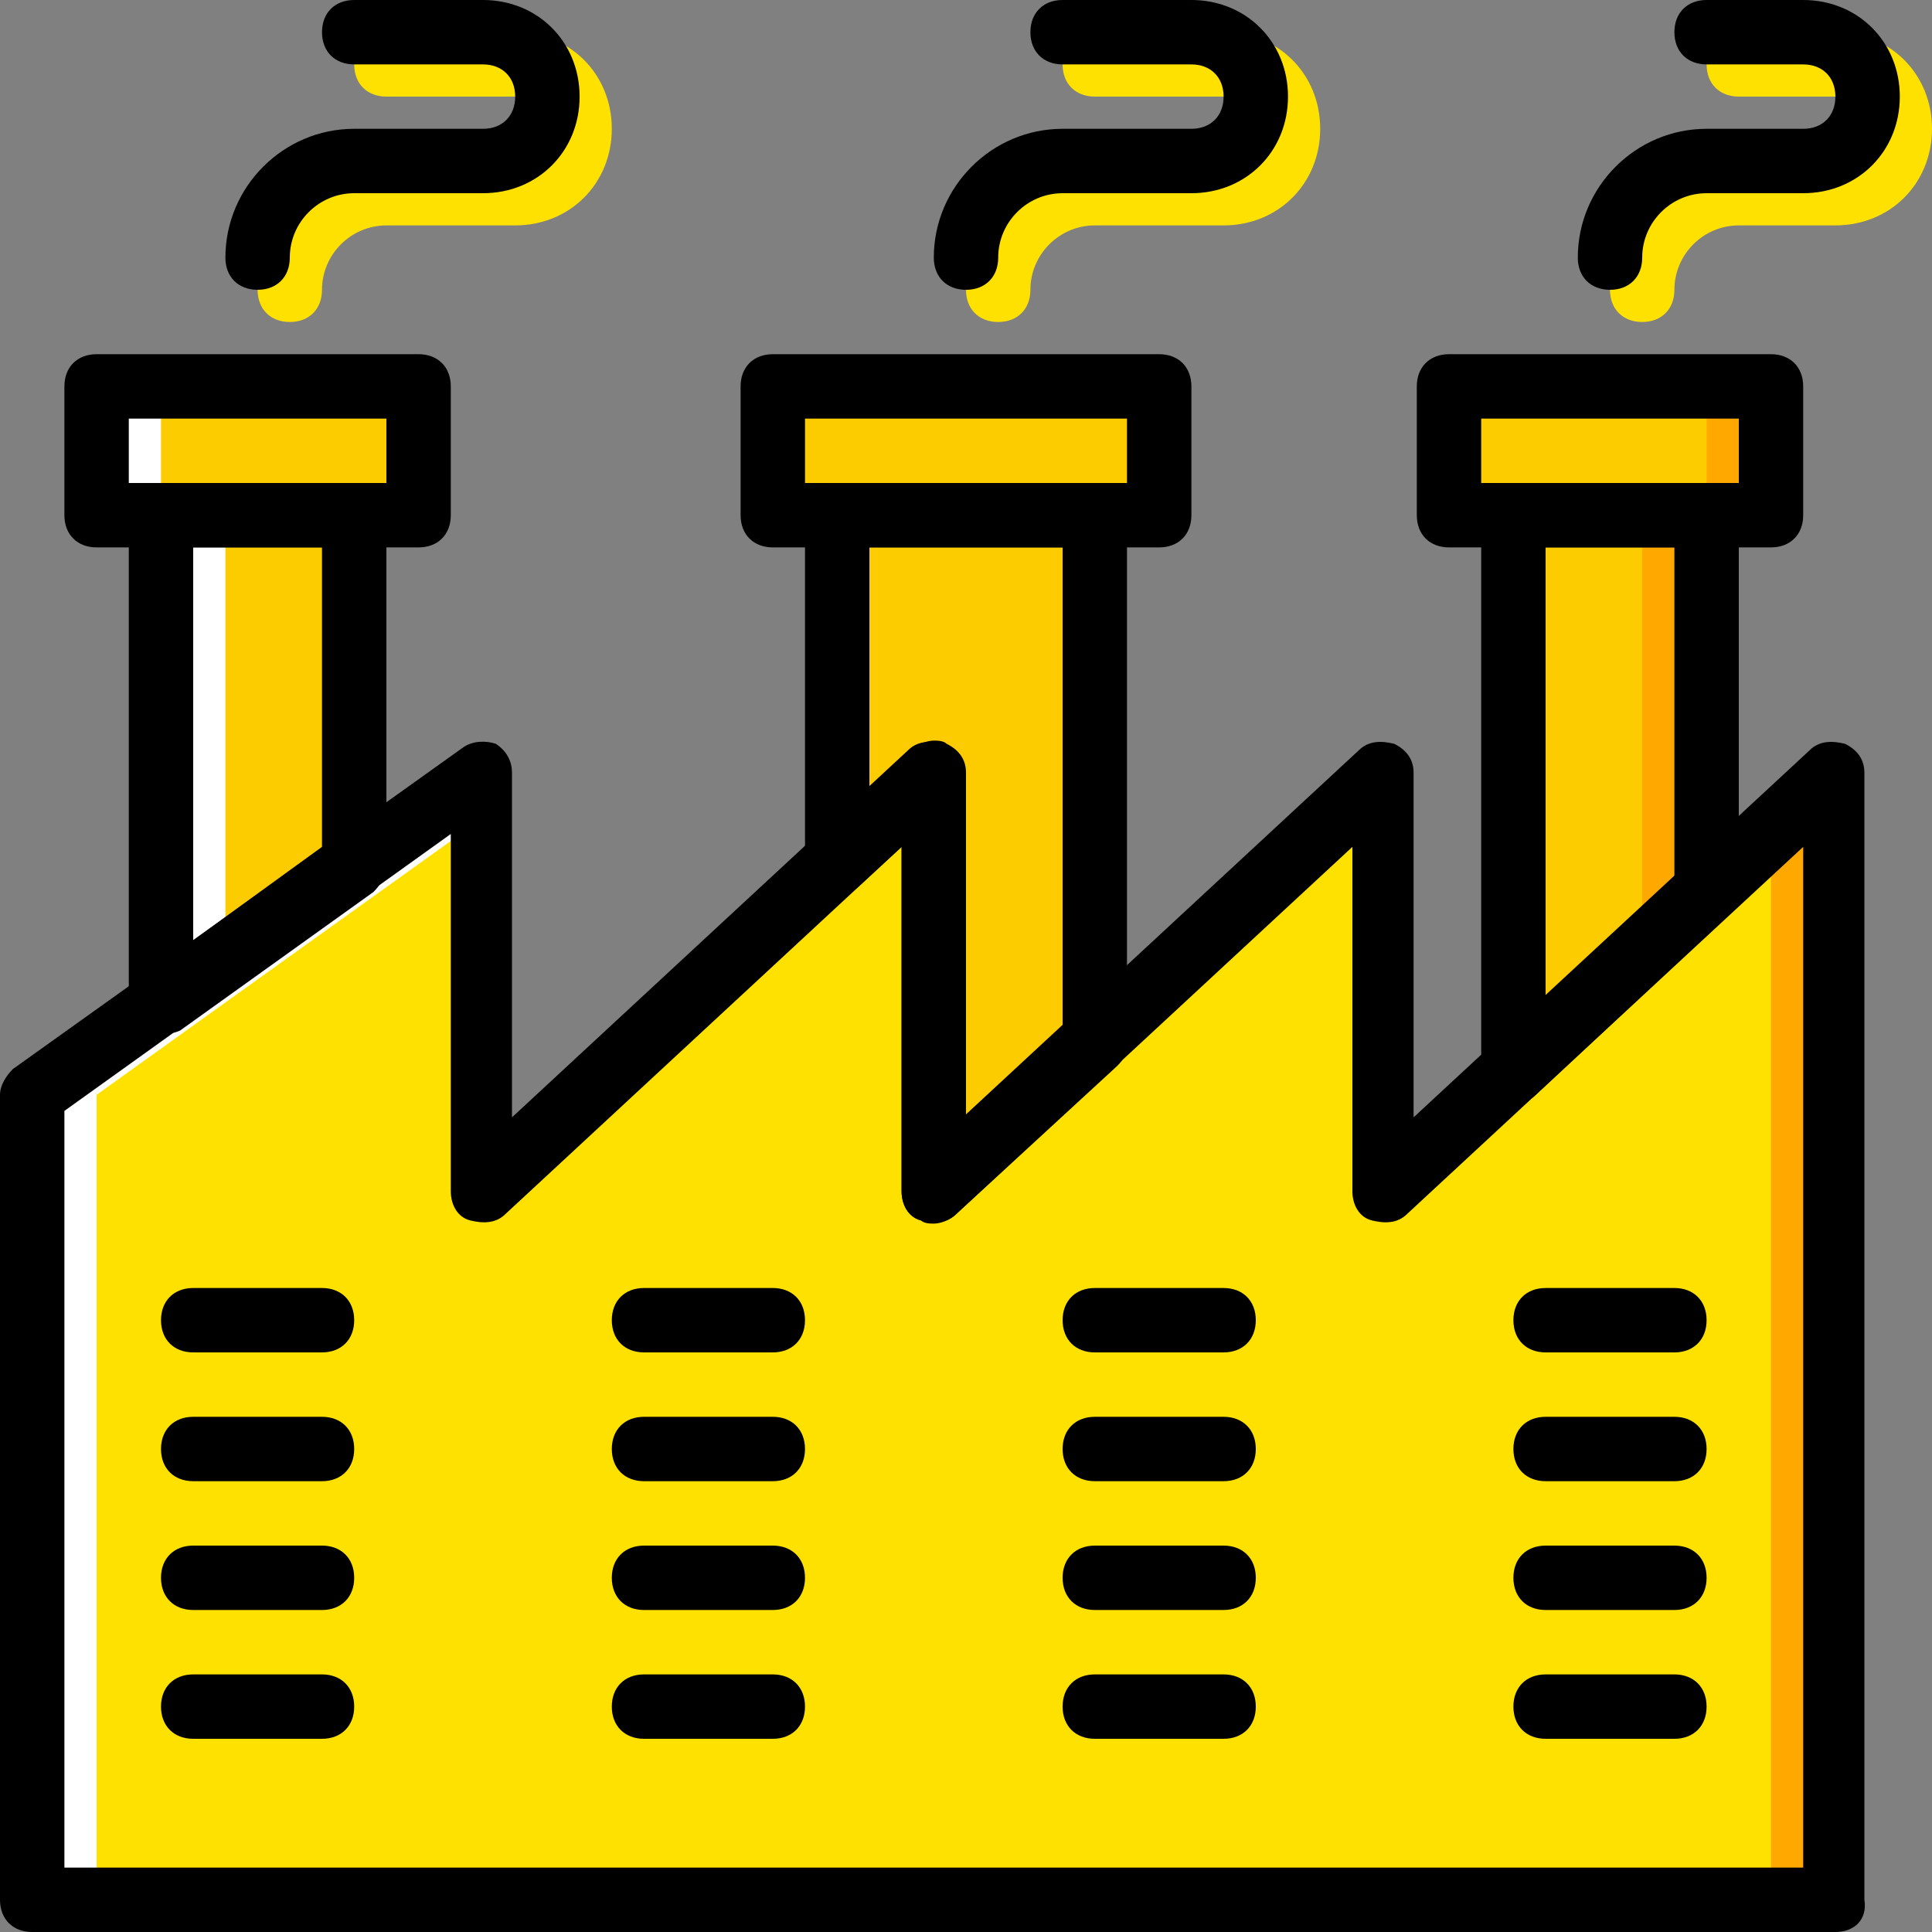 <?xml version="1.0" encoding="iso-8859-1"?>
<!-- Generator: Adobe Illustrator 19.0.0, SVG Export Plug-In . SVG Version: 6.00 Build 0)  -->
<svg version="1.1" id="Layer_1" xmlns="http://www.w3.org/2000/svg" xmlns:xlink="http://www.w3.org/1999/xlink" x="0px" y="0px"
	 viewBox="0 0 512 512" style="enable-background:new 0 0 512 512;" xml:space="preserve">
<rect x="0" y="0" width="512" height="512" fill="#808080" stroke="none"/>
<g transform="translate(1 1)">
	<g>
		<path style="fill:#FFE100;" d="M75.8,84.333c-5.12,0-8.533-3.413-8.533-8.533c0-18.773,15.36-34.133,34.133-34.133h34.133
			c5.12,0,8.533-3.413,8.533-8.533s-3.413-8.533-8.533-8.533H101.4c-5.12,0-8.533-3.413-8.533-8.533s3.413-8.533,8.533-8.533h34.133
			c14.507,0,25.6,11.093,25.6,25.6s-11.093,25.6-25.6,25.6H101.4c-9.387,0-17.067,7.68-17.067,17.067
			C84.333,80.92,80.92,84.333,75.8,84.333z"/>
		<path style="fill:#FFE100;" d="M263.533,84.333c-5.12,0-8.533-3.413-8.533-8.533c0-18.773,15.36-34.133,34.133-34.133h34.133
			c5.12,0,8.533-3.413,8.533-8.533s-3.413-8.533-8.533-8.533h-34.133c-5.12,0-8.533-3.413-8.533-8.533s3.413-8.533,8.533-8.533
			h34.133c14.507,0,25.6,11.093,25.6,25.6s-11.093,25.6-25.6,25.6h-34.133c-9.387,0-17.067,7.68-17.067,17.067
			C272.067,80.92,268.653,84.333,263.533,84.333z"/>
		<path style="fill:#FFE100;" d="M434.2,84.333c-5.12,0-8.533-3.413-8.533-8.533c0-18.773,15.36-34.133,34.133-34.133h25.6
			c5.12,0,8.533-3.413,8.533-8.533S490.52,24.6,485.4,24.6h-25.6c-5.12,0-8.533-3.413-8.533-8.533s3.413-8.533,8.533-8.533h25.6
			c14.507,0,25.6,11.093,25.6,25.6s-11.093,25.6-25.6,25.6h-25.6c-9.387,0-17.067,7.68-17.067,17.067
			C442.733,80.92,439.32,84.333,434.2,84.333z"/>
		<polygon style="fill:#FFE100;" points="365.933,314.733 365.933,203.8 246.467,314.733 246.467,203.8 127,314.733 127,203.8 
			7.533,289.133 7.533,502.467 127,502.467 246.467,502.467 365.933,502.467 485.4,502.467 485.4,203.8 		"/>
	</g>
	<g>
		<polygon style="fill:#FDCC00;" points="24.6,135.533 109.933,135.533 109.933,101.4 24.6,101.4 		"/>
		<polygon style="fill:#FDCC00;" points="383,135.533 468.333,135.533 468.333,101.4 383,101.4 		"/>
		<polygon style="fill:#FDCC00;" points="203.8,135.533 306.2,135.533 306.2,101.4 203.8,101.4 		"/>
		<polygon style="fill:#FDCC00;" points="451.267,235.373 451.267,135.533 400.067,135.533 400.067,283.16 		"/>
	</g>
	<g>
		<polygon style="fill:#FFA800;" points="468.333,220.013 468.333,502.467 485.4,502.467 485.4,203.8 		"/>
		<polygon style="fill:#FFA800;" points="451.267,135.533 468.333,135.533 468.333,101.4 451.267,101.4 		"/>
		<polygon style="fill:#FFA800;" points="434.2,135.533 434.2,246.467 400.067,280.6 400.067,283.16 451.267,235.373 
			451.267,135.533 		"/>
	</g>
	<polygon style="fill:#FDCC00;" points="92.867,228.547 92.867,135.533 41.667,135.533 41.667,264.387 	"/>
	<g>
		<polygon style="fill:#FFFFFF;" points="127,215.747 127,203.8 7.533,289.133 7.533,502.467 24.6,502.467 24.6,289.133 		"/>
		<polygon style="fill:#FFFFFF;" points="24.6,135.533 41.667,135.533 41.667,101.4 24.6,101.4 		"/>
		<polygon style="fill:#FFFFFF;" points="58.733,135.533 41.667,135.533 41.667,264.387 58.733,252.44 		"/>
	</g>
	<polygon style="fill:#FDCC00;" points="246.467,314.733 289.133,275.48 289.133,135.533 220.867,135.533 220.867,227.693 
		246.467,203.8 	"/>
	<path d="M203.8,357.4h-34.133c-5.12,0-8.533-3.413-8.533-8.533c0-5.12,3.413-8.533,8.533-8.533H203.8
		c5.12,0,8.533,3.413,8.533,8.533C212.333,353.987,208.92,357.4,203.8,357.4z"/>
	<path d="M203.8,391.533h-34.133c-5.12,0-8.533-3.413-8.533-8.533c0-5.12,3.413-8.533,8.533-8.533H203.8
		c5.12,0,8.533,3.413,8.533,8.533C212.333,388.12,208.92,391.533,203.8,391.533z"/>
	<path d="M203.8,425.667h-34.133c-5.12,0-8.533-3.413-8.533-8.533s3.413-8.533,8.533-8.533H203.8c5.12,0,8.533,3.413,8.533,8.533
		S208.92,425.667,203.8,425.667z"/>
	<path d="M203.8,459.8h-34.133c-5.12,0-8.533-3.413-8.533-8.533s3.413-8.533,8.533-8.533H203.8c5.12,0,8.533,3.413,8.533,8.533
		S208.92,459.8,203.8,459.8z"/>
	<path d="M485.4,511H7.533C2.413,511-1,507.587-1,502.467V289.133c0-2.56,1.707-5.12,3.413-6.827l119.467-85.333
		c2.56-1.707,5.973-1.707,8.533-0.853c2.56,1.707,4.267,4.267,4.267,7.68v91.307l104.96-97.28c2.56-2.56,5.973-2.56,9.387-1.707
		c3.413,1.707,5.12,4.267,5.12,7.68v91.307l104.96-97.28c2.56-2.56,5.973-2.56,9.387-1.707c3.413,1.707,5.12,4.267,5.12,7.68v91.307
		l104.96-97.28c2.56-2.56,5.973-2.56,9.387-1.707c3.413,1.707,5.12,4.267,5.12,7.68v298.667C493.933,507.587,490.52,511,485.4,511z
		 M16.067,493.933h460.8V223.427l-104.96,97.28c-2.56,2.56-5.973,2.56-9.387,1.707c-3.413-0.853-5.12-4.267-5.12-7.68v-91.307
		l-104.96,97.28c-2.56,2.56-5.973,2.56-9.387,1.707c-3.413-0.853-5.12-4.267-5.12-7.68v-91.307l-104.96,97.28
		c-2.56,2.56-5.973,2.56-9.387,1.707c-3.413-0.853-5.12-4.267-5.12-7.68v-94.72L16.067,293.4V493.933z"/>
	<path d="M84.333,357.4H50.2c-5.12,0-8.533-3.413-8.533-8.533c0-5.12,3.413-8.533,8.533-8.533h34.133
		c5.12,0,8.533,3.413,8.533,8.533C92.867,353.987,89.453,357.4,84.333,357.4z"/>
	<path d="M84.333,391.533H50.2c-5.12,0-8.533-3.413-8.533-8.533c0-5.12,3.413-8.533,8.533-8.533h34.133
		c5.12,0,8.533,3.413,8.533,8.533C92.867,388.12,89.453,391.533,84.333,391.533z"/>
	<path d="M84.333,425.667H50.2c-5.12,0-8.533-3.413-8.533-8.533S45.08,408.6,50.2,408.6h34.133c5.12,0,8.533,3.413,8.533,8.533
		S89.453,425.667,84.333,425.667z"/>
	<path d="M84.333,459.8H50.2c-5.12,0-8.533-3.413-8.533-8.533s3.413-8.533,8.533-8.533h34.133c5.12,0,8.533,3.413,8.533,8.533
		S89.453,459.8,84.333,459.8z"/>
	<path d="M323.267,357.4h-34.133c-5.12,0-8.533-3.413-8.533-8.533c0-5.12,3.413-8.533,8.533-8.533h34.133
		c5.12,0,8.533,3.413,8.533,8.533C331.8,353.987,328.387,357.4,323.267,357.4z"/>
	<path d="M323.267,391.533h-34.133c-5.12,0-8.533-3.413-8.533-8.533c0-5.12,3.413-8.533,8.533-8.533h34.133
		c5.12,0,8.533,3.413,8.533,8.533C331.8,388.12,328.387,391.533,323.267,391.533z"/>
	<path d="M323.267,425.667h-34.133c-5.12,0-8.533-3.413-8.533-8.533s3.413-8.533,8.533-8.533h34.133c5.12,0,8.533,3.413,8.533,8.533
		S328.387,425.667,323.267,425.667z"/>
	<path d="M323.267,459.8h-34.133c-5.12,0-8.533-3.413-8.533-8.533s3.413-8.533,8.533-8.533h34.133c5.12,0,8.533,3.413,8.533,8.533
		S328.387,459.8,323.267,459.8z"/>
	<path d="M442.733,357.4H408.6c-5.12,0-8.533-3.413-8.533-8.533c0-5.12,3.413-8.533,8.533-8.533h34.133
		c5.12,0,8.533,3.413,8.533,8.533C451.267,353.987,447.853,357.4,442.733,357.4z"/>
	<path d="M442.733,391.533H408.6c-5.12,0-8.533-3.413-8.533-8.533c0-5.12,3.413-8.533,8.533-8.533h34.133
		c5.12,0,8.533,3.413,8.533,8.533C451.267,388.12,447.853,391.533,442.733,391.533z"/>
	<path d="M442.733,425.667H408.6c-5.12,0-8.533-3.413-8.533-8.533s3.413-8.533,8.533-8.533h34.133c5.12,0,8.533,3.413,8.533,8.533
		S447.853,425.667,442.733,425.667z"/>
	<path d="M442.733,459.8H408.6c-5.12,0-8.533-3.413-8.533-8.533s3.413-8.533,8.533-8.533h34.133c5.12,0,8.533,3.413,8.533,8.533
		S447.853,459.8,442.733,459.8z"/>
	<path d="M109.933,144.067H24.6c-5.12,0-8.533-3.413-8.533-8.533V101.4c0-5.12,3.413-8.533,8.533-8.533h85.333
		c5.12,0,8.533,3.413,8.533,8.533v34.133C118.467,140.653,115.053,144.067,109.933,144.067z M33.133,127H101.4v-17.067H33.133V127z"
		/>
	<path d="M468.333,144.067H383c-5.12,0-8.533-3.413-8.533-8.533V101.4c0-5.12,3.413-8.533,8.533-8.533h85.333
		c5.12,0,8.533,3.413,8.533,8.533v34.133C476.867,140.653,473.453,144.067,468.333,144.067z M391.533,127H459.8v-17.067h-68.267V127
		z"/>
	<path d="M67.267,75.8c-5.12,0-8.533-3.413-8.533-8.533c0-18.773,15.36-34.133,34.133-34.133H127c5.12,0,8.533-3.413,8.533-8.533
		s-3.413-8.533-8.533-8.533H92.867c-5.12,0-8.533-3.413-8.533-8.533S87.747-1,92.867-1H127c14.507,0,25.6,11.093,25.6,25.6
		S141.507,50.2,127,50.2H92.867C83.48,50.2,75.8,57.88,75.8,67.267C75.8,72.387,72.387,75.8,67.267,75.8z"/>
	<path d="M306.2,144.067H203.8c-5.12,0-8.533-3.413-8.533-8.533V101.4c0-5.12,3.413-8.533,8.533-8.533h102.4
		c5.12,0,8.533,3.413,8.533,8.533v34.133C314.733,140.653,311.32,144.067,306.2,144.067z M212.333,127h85.333v-17.067h-85.333V127z"
		/>
	<path d="M255,75.8c-5.12,0-8.533-3.413-8.533-8.533c0-18.773,15.36-34.133,34.133-34.133h34.133c5.12,0,8.533-3.413,8.533-8.533
		s-3.413-8.533-8.533-8.533H280.6c-5.12,0-8.533-3.413-8.533-8.533S275.48-1,280.6-1h34.133c14.507,0,25.6,11.093,25.6,25.6
		s-11.093,25.6-25.6,25.6H280.6c-9.387,0-17.067,7.68-17.067,17.067C263.533,72.387,260.12,75.8,255,75.8z"/>
	<path d="M425.667,75.8c-5.12,0-8.533-3.413-8.533-8.533c0-18.773,15.36-34.133,34.133-34.133h25.6c5.12,0,8.533-3.413,8.533-8.533
		s-3.413-8.533-8.533-8.533h-25.6c-5.12,0-8.533-3.413-8.533-8.533S446.147-1,451.267-1h25.6c14.507,0,25.6,11.093,25.6,25.6
		s-11.093,25.6-25.6,25.6h-25.6c-9.387,0-17.067,7.68-17.067,17.067C434.2,72.387,430.787,75.8,425.667,75.8z"/>
	<path d="M400.067,291.693c-0.853,0-2.56,0-3.413-0.853c-3.413-1.707-5.12-4.267-5.12-7.68V135.533c0-5.12,3.413-8.533,8.533-8.533
		h51.2c5.12,0,8.533,3.413,8.533,8.533v99.84c0,2.56-0.853,4.267-2.56,5.973l-51.2,47.787
		C404.333,290.84,401.773,291.693,400.067,291.693z M408.6,144.067v119.467l34.133-31.573v-87.893H408.6z"/>
	<path d="M41.667,272.92c-1.707,0-2.56,0-4.267-0.853c-2.56-0.853-4.267-4.267-4.267-7.68V135.533c0-5.12,3.413-8.533,8.533-8.533
		h51.2c5.12,0,8.533,3.413,8.533,8.533v93.013c0,2.56-1.707,5.12-3.413,6.827l-51.2,36.693
		C45.08,272.92,43.373,272.92,41.667,272.92z M50.2,144.067v104.107l34.133-24.747v-79.36H50.2z"/>
	<path d="M246.467,323.267c-0.853,0-2.56,0-3.413-0.853c-3.413-0.853-5.12-4.267-5.12-7.68v-91.307l-11.093,10.24
		c-2.56,2.56-5.973,2.56-9.387,1.707c-3.413-1.707-5.12-4.267-5.12-7.68v-92.16c0-5.12,3.413-8.533,8.533-8.533h68.267
		c5.12,0,8.533,3.413,8.533,8.533V275.48c0,2.56-0.853,4.267-2.56,5.973l-42.667,39.253
		C250.733,322.413,248.173,323.267,246.467,323.267z M246.467,195.267c0.853,0,2.56,0,3.413,0.853c3.413,1.707,5.12,4.267,5.12,7.68
		v91.307l25.6-23.893V144.067h-51.2v64l11.093-10.24C242.2,196.12,244.76,195.267,246.467,195.267z"/>
</g>
<g>
</g>
<g>
</g>
<g>
</g>
<g>
</g>
<g>
</g>
<g>
</g>
<g>
</g>
<g>
</g>
<g>
</g>
<g>
</g>
<g>
</g>
<g>
</g>
<g>
</g>
<g>
</g>
<g>
</g>
</svg>
